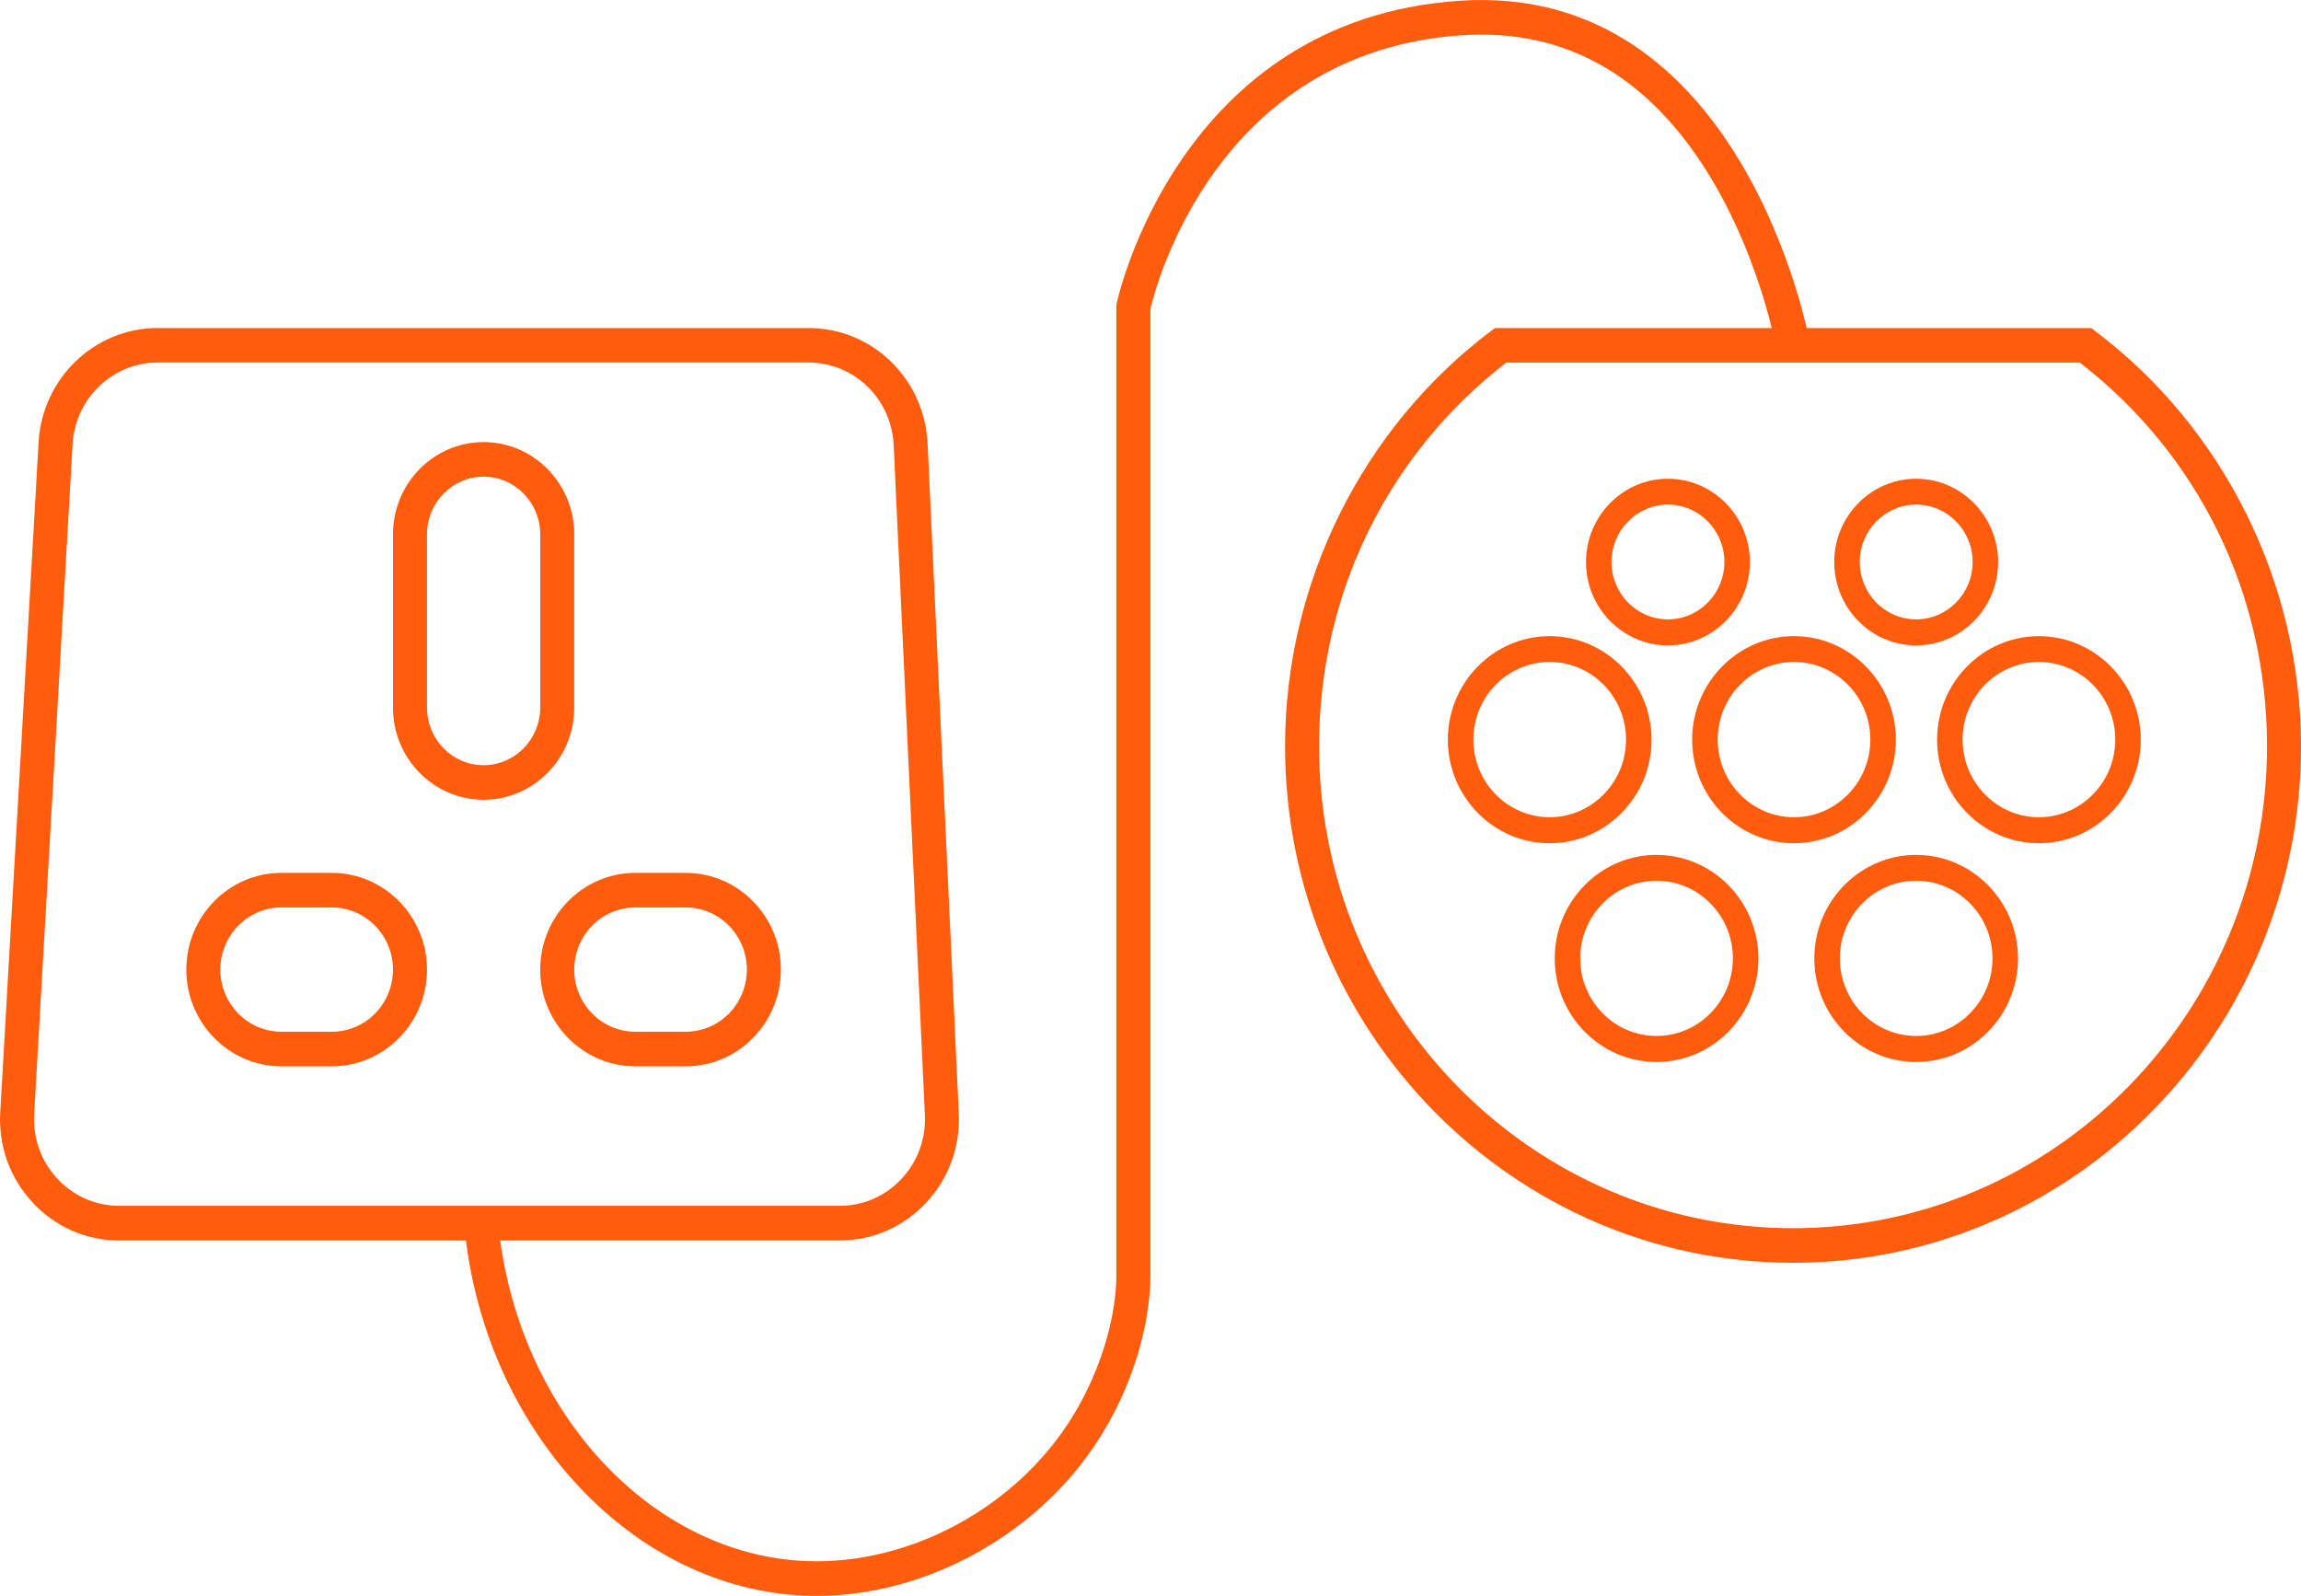<svg width="124" height="86" viewBox="0 0 124 86" fill="none" xmlns="http://www.w3.org/2000/svg">
<g clip-path="url(#clip0_1200_1536)">
<path d="M103.262 57.229C100.233 57.229 97.773 54.724 97.773 51.649C97.773 48.575 100.238 46.069 103.262 46.069C106.285 46.069 108.75 48.575 108.75 51.649C108.75 54.724 106.285 57.229 103.262 57.229ZM103.262 47.462C100.994 47.462 99.148 49.339 99.148 51.645C99.148 53.95 100.994 55.827 103.262 55.827C105.529 55.827 107.375 53.95 107.375 51.645C107.375 49.339 105.529 47.462 103.262 47.462Z" fill="#FF5D0D"/>
<path d="M89.271 57.229C86.243 57.229 83.783 54.724 83.783 51.649C83.783 48.575 86.248 46.069 89.271 46.069C92.295 46.069 94.759 48.575 94.759 51.649C94.759 54.724 92.295 57.229 89.271 57.229ZM89.271 47.462C87.004 47.462 85.157 49.339 85.157 51.645C85.157 53.95 87.004 55.827 89.271 55.827C91.539 55.827 93.385 53.95 93.385 51.645C93.385 49.339 91.539 47.462 89.271 47.462Z" fill="#FF5D0D"/>
<path d="M89.885 34.779C87.448 34.779 85.469 32.762 85.469 30.289C85.469 27.816 87.452 25.799 89.885 25.799C92.317 25.799 94.301 27.816 94.301 30.289C94.301 32.762 92.317 34.779 89.885 34.779ZM89.885 27.192C88.208 27.192 86.843 28.58 86.843 30.284C86.843 31.989 88.208 33.377 89.885 33.377C91.562 33.377 92.927 31.989 92.927 30.284C92.927 28.58 91.562 27.192 89.885 27.192Z" fill="#FF5D0D"/>
<path d="M103.262 34.779C100.825 34.779 98.846 32.762 98.846 30.289C98.846 27.816 100.829 25.799 103.262 25.799C105.694 25.799 107.678 27.816 107.678 30.289C107.678 32.762 105.694 34.779 103.262 34.779ZM103.262 27.192C101.585 27.192 100.22 28.58 100.22 30.284C100.22 31.989 101.585 33.377 103.262 33.377C104.939 33.377 106.304 31.989 106.304 30.284C106.304 28.58 104.939 27.192 103.262 27.192Z" fill="#FF5D0D"/>
<path d="M96.628 68.049C81.534 68.049 69.252 55.562 69.252 40.215C69.252 31.453 73.389 23.098 80.32 17.858L80.563 17.676H112.69L112.932 17.858C119.863 23.093 124 31.449 124 40.215C124 55.562 111.723 68.049 96.628 68.049ZM81.172 19.539C74.758 24.5 71.084 32.017 71.084 40.215C71.084 54.537 82.542 66.186 96.628 66.186C110.715 66.186 122.168 54.537 122.168 40.215C122.168 32.017 118.494 24.5 112.08 19.539H81.172Z" fill="#FF5D0D"/>
<path d="M96.678 45.441C93.65 45.441 91.19 42.935 91.19 39.861C91.19 36.787 93.655 34.281 96.678 34.281C99.702 34.281 102.167 36.787 102.167 39.861C102.167 42.935 99.702 45.441 96.678 45.441ZM96.678 35.673C94.411 35.673 92.565 37.55 92.565 39.856C92.565 42.162 94.411 44.039 96.678 44.039C98.946 44.039 100.792 42.162 100.792 39.856C100.792 37.55 98.946 35.673 96.678 35.673Z" fill="#FF5D0D"/>
<path d="M109.877 45.441C106.849 45.441 104.389 42.935 104.389 39.861C104.389 36.787 106.853 34.281 109.877 34.281C112.9 34.281 115.365 36.787 115.365 39.861C115.365 42.935 112.9 45.441 109.877 45.441ZM109.877 35.673C107.609 35.673 105.763 37.55 105.763 39.856C105.763 42.162 107.609 44.039 109.877 44.039C112.144 44.039 113.991 42.162 113.991 39.856C113.991 37.55 112.144 35.673 109.877 35.673Z" fill="#FF5D0D"/>
<path d="M83.513 45.441C80.484 45.441 78.024 42.935 78.024 39.861C78.024 36.787 80.489 34.281 83.513 34.281C86.536 34.281 89.001 36.787 89.001 39.861C89.001 42.935 86.536 45.441 83.513 45.441ZM83.513 35.673C81.245 35.673 79.399 37.55 79.399 39.856C79.399 42.162 81.245 44.039 83.513 44.039C85.78 44.039 87.626 42.162 87.626 39.856C87.626 37.55 85.78 35.673 83.513 35.673Z" fill="#FF5D0D"/>
<path d="M43.996 86C43.785 86 43.57 86 43.359 85.986C34.184 85.613 26.327 77.29 25.081 66.619L26.9 66.4C28.036 76.168 35.146 83.788 43.428 84.123C49.017 84.356 54.789 81.226 57.79 76.349C59.535 73.517 60.158 70.578 60.158 68.776V16.446L60.176 16.353C60.209 16.2 63.461 1.067 78.647 0.042C93.953 -1.006 97.494 18.249 97.526 18.445L95.721 18.771C95.712 18.724 94.896 14.187 92.354 9.851C89.037 4.192 84.465 1.514 78.771 1.9C65.527 2.795 62.266 15.478 61.995 16.647V68.78C61.995 69.782 61.803 73.359 59.347 77.341C56.122 82.581 50.016 86 43.996 86Z" fill="#FF5D0D"/>
<path d="M26.061 43.098C23.367 43.098 21.178 40.871 21.178 38.133V28.789C21.178 26.051 23.367 23.824 26.061 23.824C28.755 23.824 30.945 26.051 30.945 28.789V38.133C30.945 40.871 28.755 43.098 26.061 43.098ZM26.061 25.687C24.38 25.687 23.01 27.08 23.01 28.789V38.133C23.01 39.842 24.38 41.235 26.061 41.235C27.742 41.235 29.112 39.842 29.112 38.133V28.789C29.112 27.08 27.742 25.687 26.061 25.687Z" fill="#FF5D0D"/>
<path d="M17.884 57.462H15.167C12.341 57.462 10.041 55.124 10.041 52.25C10.041 49.376 12.341 47.038 15.167 47.038H17.884C20.71 47.038 23.01 49.376 23.01 52.25C23.01 55.124 20.71 57.462 17.884 57.462ZM15.167 48.901C13.348 48.901 11.873 50.406 11.873 52.25C11.873 54.095 13.353 55.599 15.167 55.599H17.884C19.703 55.599 21.178 54.095 21.178 52.25C21.178 50.406 19.698 48.901 17.884 48.901H15.167Z" fill="#FF5D0D"/>
<path d="M36.955 57.462H34.239C31.412 57.462 29.112 55.124 29.112 52.25C29.112 49.376 31.412 47.038 34.239 47.038H36.955C39.782 47.038 42.081 49.376 42.081 52.25C42.081 55.124 39.782 57.462 36.955 57.462ZM34.239 48.901C32.42 48.901 30.945 50.406 30.945 52.25C30.945 54.095 32.424 55.599 34.239 55.599H36.955C38.774 55.599 40.249 54.095 40.249 52.25C40.249 50.406 38.769 48.901 36.955 48.901H34.239Z" fill="#FF5D0D"/>
<path d="M45.251 66.847H6.432C4.64 66.847 2.982 66.121 1.754 64.798C0.527 63.475 -0.092 61.747 0.014 59.931L2.08 23.834C2.277 20.382 5.098 17.676 8.498 17.676H43.566C47.006 17.676 49.828 20.41 49.988 23.903L51.669 60.001C51.752 61.803 51.124 63.517 49.901 64.821C48.673 66.126 47.024 66.847 45.247 66.847H45.251ZM8.502 19.534C6.07 19.534 4.054 21.467 3.912 23.936L1.841 60.033C1.768 61.333 2.208 62.567 3.087 63.513C3.967 64.458 5.153 64.98 6.432 64.98H45.251C46.52 64.98 47.702 64.467 48.577 63.531C49.452 62.6 49.901 61.375 49.842 60.084L48.16 23.987C48.046 21.491 46.026 19.534 43.566 19.534H8.502Z" fill="#FF5D0D"/>
</g>
<defs>
<clipPath>
<rect width="124" height="86" fill="white"/>
</clipPath>
</defs>
</svg>

